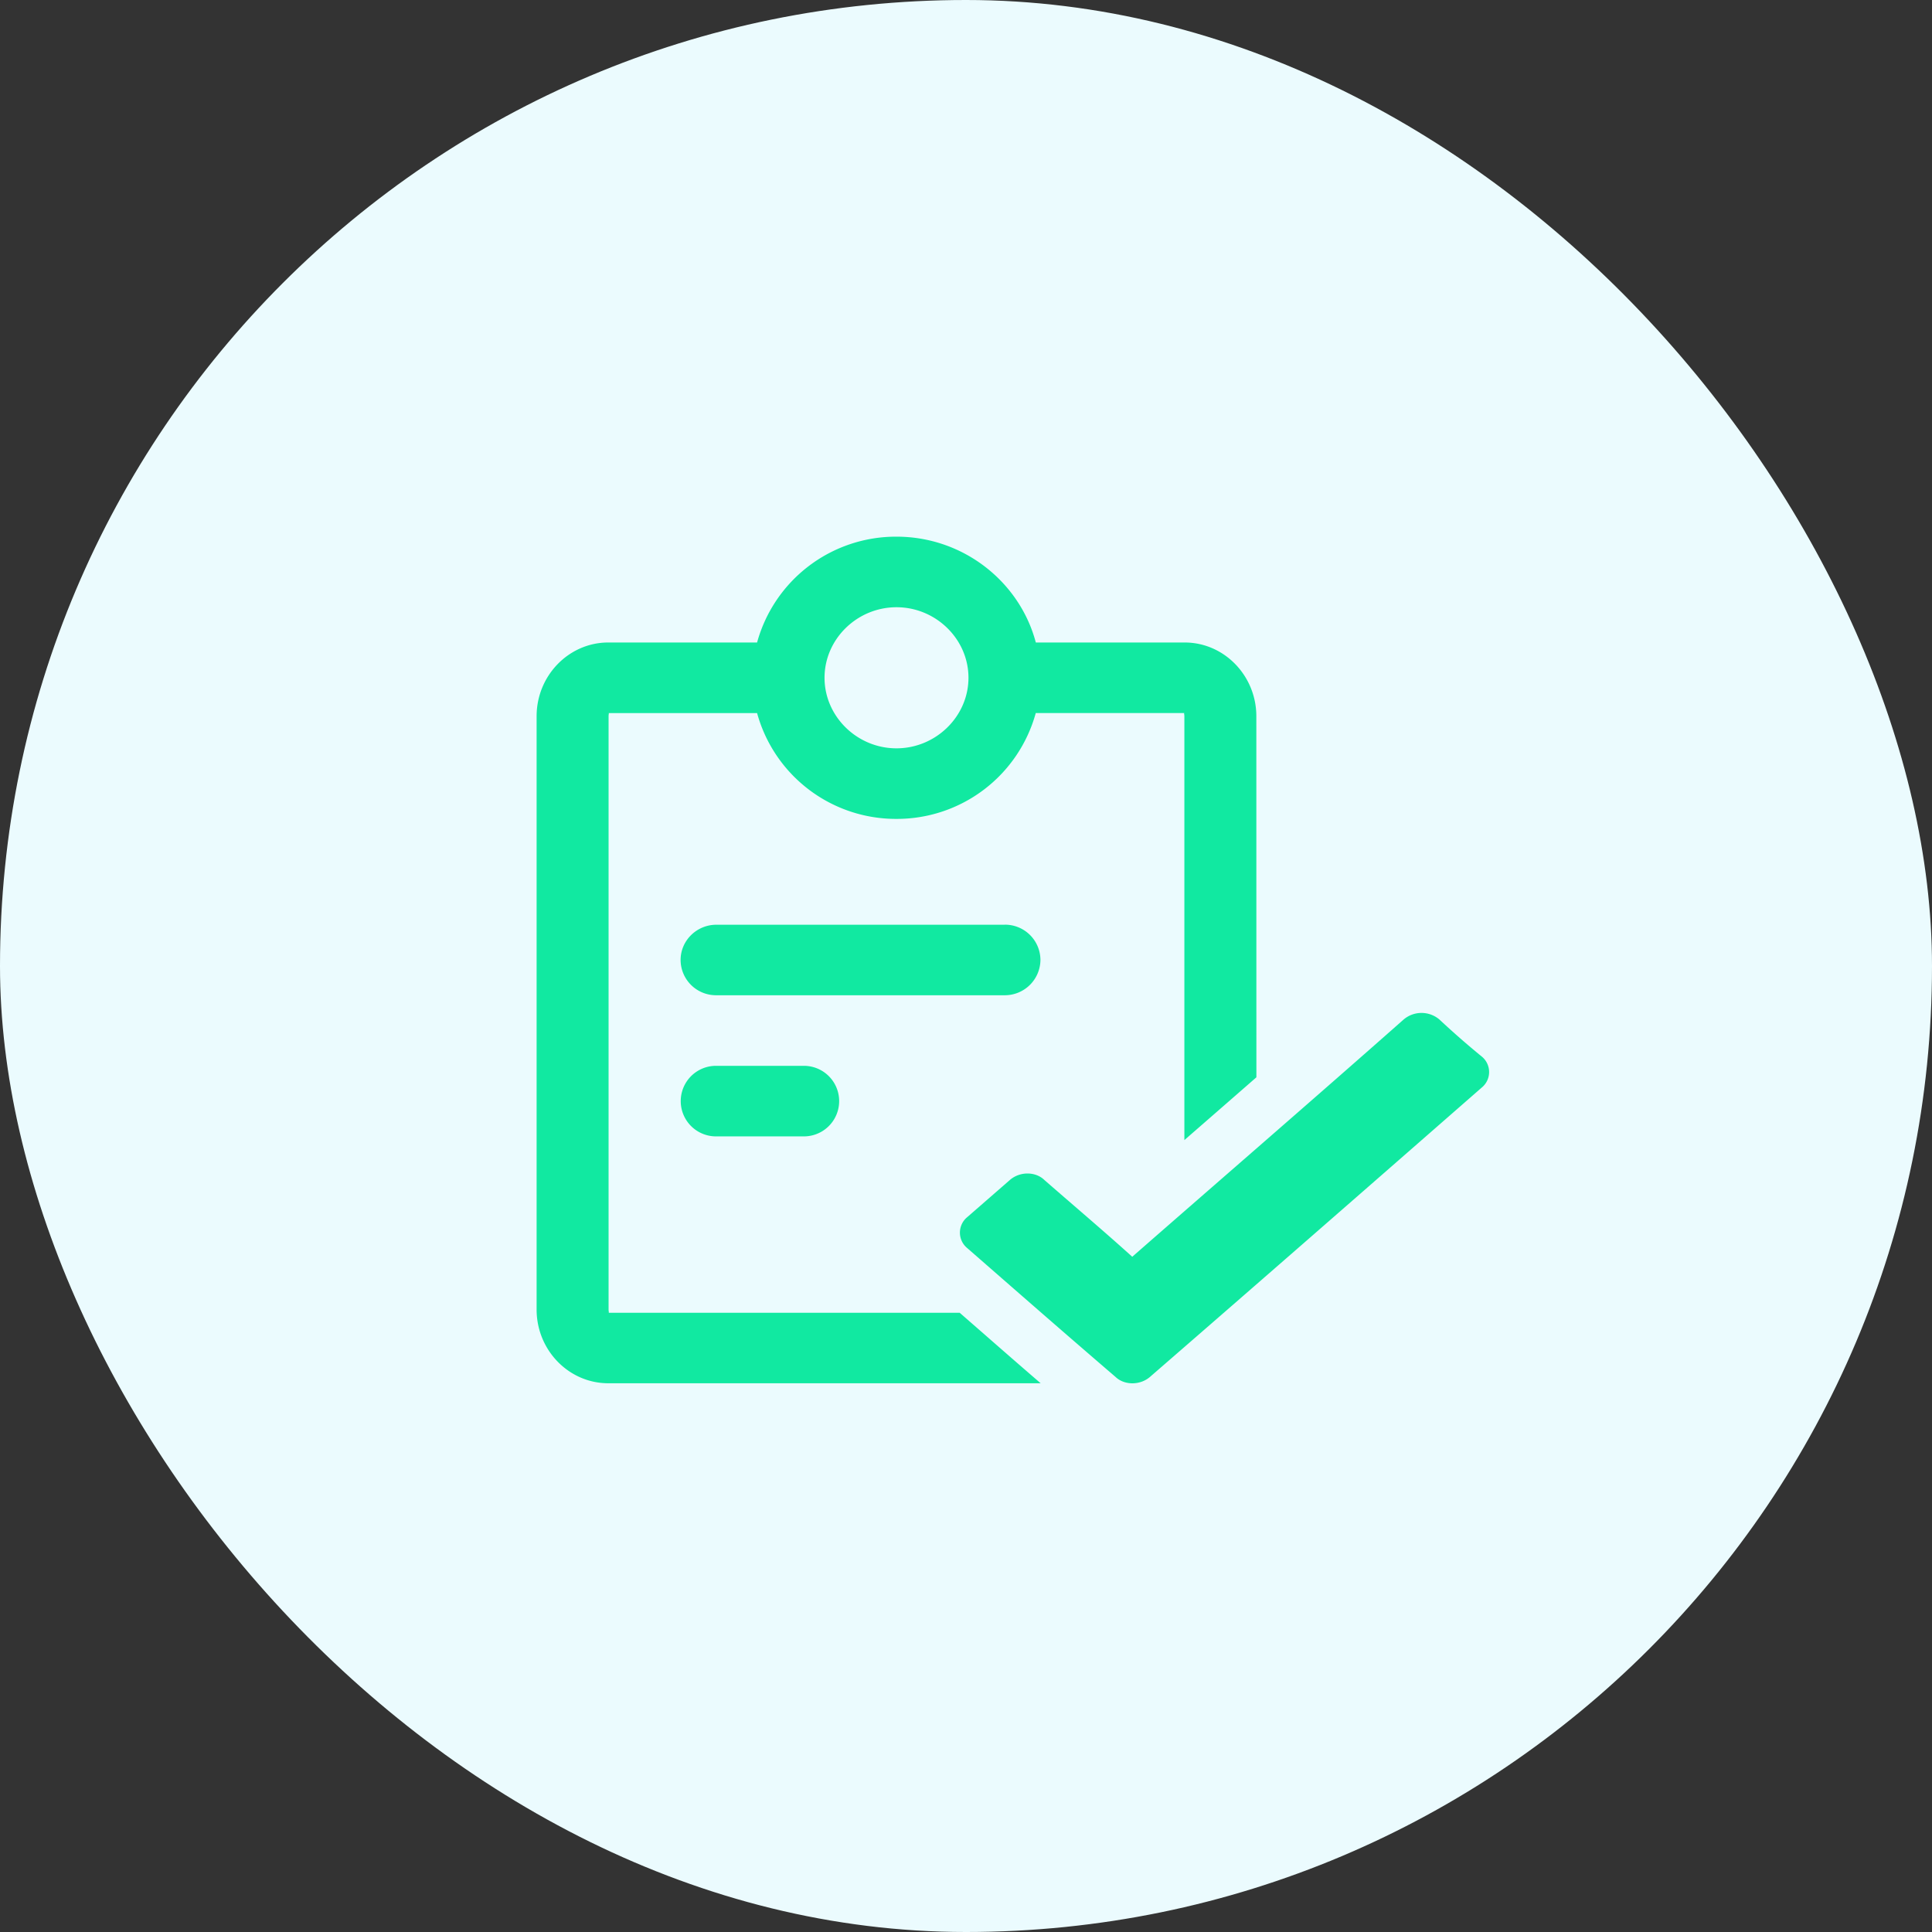 <svg xmlns="http://www.w3.org/2000/svg" width="36" height="36" viewBox="0 0 36 36">
    <rect x="0" y="0" width="36" height="36" fill="#333333" stroke="none"/>
    <g fill="none" fill-rule="evenodd">
        <rect width="36" height="36" fill="#EBFBFE" rx="18"/>
        <path fill="#11E9A1" fill-rule="nonzero" d="M16.705 10c1.244 0 2.297.841 2.596 1.972h2.774c.737 0 1.335.62 1.335 1.374l.001 6.728a982.315 982.315 0 0 1-1.342 1.17v-7.898c0-.044-.015-.06.006-.06H19.3a2.684 2.684 0 0 1-2.596 1.973 2.684 2.684 0 0 1-2.597-1.972h-2.773c.02 0 .006.015.006.059v11.056c0 .044.015.06-.006.06h6.549l.448.391c.417.365.75.655 1.06.922h-8.057c-.737 0-1.335-.619-1.335-1.373V13.346c0-.759.602-1.374 1.335-1.374h2.773A2.684 2.684 0 0 1 16.705 10zm10.114 8.995c.257.24.515.466.79.691a.373.373 0 0 1 0 .58c-2.06 1.802-4.12 3.603-6.18 5.39-.184.16-.478.16-.644 0-.92-.79-1.84-1.594-2.76-2.398a.373.373 0 0 1 0-.58l.792-.69c.184-.162.478-.162.644 0 .552.482 1.103.948 1.637 1.43 1.692-1.48 3.385-2.943 5.059-4.423a.515.515 0 0 1 .662 0zm-11.84.865a.657.657 0 1 1 0 1.315h-1.637a.657.657 0 1 1 0-1.315h1.638zm3.74-2.63a.66.66 0 0 1 .668.658.664.664 0 0 1-.668.657h-5.37a.66.66 0 0 1-.667-.657c0-.363.301-.657.667-.657h5.37zm-2.014-5.915c-.735 0-1.341.594-1.341 1.314 0 .72.606 1.315 1.34 1.315.735 0 1.342-.595 1.342-1.315s-.607-1.314-1.341-1.314z"/>
    </g>
</svg>
